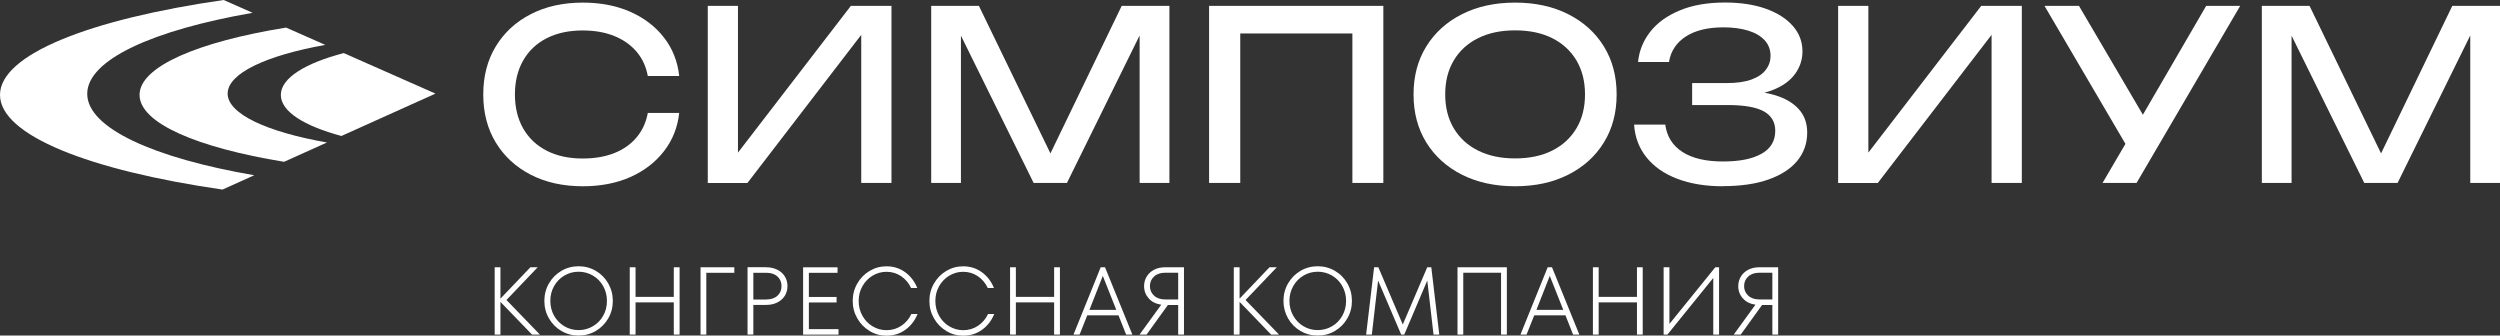 <?xml version="1.0" encoding="UTF-8"?> <svg xmlns="http://www.w3.org/2000/svg" id="_лой_3" viewBox="0 0 595.28 79.9"><rect x="0" y="0" width="595.28" height="79.9" fill="#333333" stroke="none"/><defs><style>.cls-1{fill:#fff;}</style></defs><g><path class="cls-1" d="M81.85,12.64c-9.15,2.38-14.98,5.95-14.98,9.95s5.6,7.41,14.42,9.79l22.4-10.09-21.84-9.65Z"></path><path class="cls-1" d="M54.21,22.28c0-4.82,9.22-9.08,23.24-11.59l-9.33-4.12c-20.98,3.38-34.89,9.29-34.89,16.02s13.7,12.55,34.41,15.94l10.21-4.6c-14.24-2.5-23.65-6.79-23.65-11.66Z"></path><path class="cls-1" d="M60.54,41.73c-23.93-4.11-39.77-11.25-39.77-19.38S36.44,7.17,60.15,3.05l-6.89-3.05C21.38,4.58,0,12.98,0,22.59s21.25,17.96,52.98,22.55l7.56-3.41Z"></path></g><g><path class="cls-1" d="M120.59,71.43l7.97,8.24h-1.88l-7.52-7.79v7.79h-1.37v-16.03h1.37v7.47l7.13-7.47h1.74l-7.44,7.79Z"></path><path class="cls-1" d="M133.66,78.8c-1.24-.73-2.23-1.73-2.95-2.99-.73-1.26-1.09-2.65-1.09-4.16s.36-2.9,1.09-4.16c.72-1.26,1.71-2.25,2.95-2.99,1.24-.73,2.62-1.1,4.11-1.1s2.87,.37,4.11,1.1c1.24,.73,2.23,1.73,2.95,2.99,.72,1.26,1.09,2.65,1.09,4.16s-.36,2.9-1.09,4.16c-.73,1.26-1.71,2.25-2.95,2.99-1.24,.73-2.62,1.1-4.11,1.1s-2.86-.37-4.11-1.1Zm7.52-1.12c1.04-.61,1.86-1.45,2.45-2.51,.6-1.06,.89-2.23,.89-3.52s-.3-2.45-.89-3.52c-.6-1.06-1.41-1.9-2.45-2.51-1.03-.61-2.17-.92-3.41-.92s-2.37,.31-3.4,.92c-1.03,.61-1.85,1.45-2.44,2.51-.6,1.06-.89,2.23-.89,3.52s.3,2.46,.89,3.52c.6,1.06,1.41,1.9,2.44,2.51,1.03,.61,2.16,.92,3.4,.92s2.38-.31,3.41-.92Z"></path><path class="cls-1" d="M160.44,70.69v-7.05h1.38v16.03h-1.38v-7.67h-9.11v7.67h-1.38v-16.03h1.38v7.05h9.11Z"></path><path class="cls-1" d="M168.19,79.67h-1.38v-16.03h8.04v1.31h-6.67v14.73Z"></path><path class="cls-1" d="M182.45,63.64c.99,0,1.87,.2,2.64,.58,.78,.39,1.37,.93,1.79,1.6,.42,.68,.63,1.45,.63,2.3s-.21,1.62-.63,2.3c-.42,.68-1.01,1.21-1.79,1.6-.77,.39-1.65,.58-2.64,.58h-3.07v7.05h-1.38v-16.03h4.45Zm0,7.67c1.13,0,2.02-.3,2.67-.89,.65-.59,.97-1.36,.97-2.29s-.32-1.7-.97-2.29c-.65-.6-1.54-.89-2.67-.89h-3.07v6.37h3.07Z"></path><path class="cls-1" d="M192.6,72v6.37h7.06v1.31h-8.43v-16.03h8.2v1.31h-6.83v5.75h6.6v1.31h-6.6Z"></path><path class="cls-1" d="M207.06,78.8c-1.23-.73-2.21-1.73-2.93-3-.73-1.27-1.09-2.65-1.09-4.15s.36-2.88,1.09-4.14c.72-1.27,1.7-2.27,2.93-3,1.23-.73,2.57-1.1,4.02-1.1,1.68,0,3.16,.47,4.44,1.4,1.28,.93,2.25,2.18,2.89,3.76h-1.47c-.58-1.21-1.38-2.15-2.41-2.83-1.02-.68-2.17-1.02-3.45-1.02-1.19,0-2.29,.31-3.31,.92-1.01,.61-1.82,1.45-2.42,2.51-.6,1.06-.89,2.23-.89,3.52s.3,2.46,.89,3.52c.6,1.06,1.4,1.9,2.42,2.51,1.02,.61,2.12,.92,3.31,.92,1.3,0,2.47-.34,3.51-1.03,1.04-.69,1.85-1.63,2.42-2.82h1.47c-.64,1.57-1.61,2.82-2.91,3.76s-2.8,1.4-4.49,1.4c-1.45,0-2.79-.37-4.02-1.1Z"></path><path class="cls-1" d="M225.32,78.8c-1.23-.73-2.21-1.73-2.93-3-.73-1.27-1.09-2.65-1.09-4.15s.36-2.88,1.09-4.14c.72-1.27,1.7-2.27,2.93-3s2.57-1.1,4.02-1.1c1.68,0,3.16,.47,4.44,1.4,1.28,.93,2.25,2.18,2.89,3.76h-1.47c-.58-1.21-1.38-2.15-2.41-2.83-1.02-.68-2.17-1.02-3.45-1.02-1.19,0-2.29,.31-3.31,.92-1.01,.61-1.82,1.45-2.42,2.51-.6,1.06-.89,2.23-.89,3.52s.3,2.46,.89,3.52c.6,1.06,1.4,1.9,2.42,2.51,1.02,.61,2.12,.92,3.31,.92,1.3,0,2.47-.34,3.51-1.03,1.04-.69,1.85-1.63,2.42-2.82h1.47c-.64,1.57-1.61,2.82-2.91,3.76s-2.8,1.4-4.49,1.4c-1.45,0-2.79-.37-4.02-1.1Z"></path><path class="cls-1" d="M251,70.69v-7.05h1.38v16.03h-1.38v-7.67h-9.11v7.67h-1.38v-16.03h1.38v7.05h9.11Z"></path><path class="cls-1" d="M269.63,79.67h-1.49l-1.81-4.58h-7.44l-1.83,4.58h-1.45l6.48-16.03h1.03l6.51,16.03Zm-3.83-5.89l-3.21-8.09-3.18,8.09h6.39Z"></path><path class="cls-1" d="M281.92,63.64v16.03h-1.38v-7.05h-2.45l-5.08,7.05h-1.67l5.17-7.12c-1.23-.17-2.23-.66-2.97-1.48s-1.12-1.8-1.12-2.94c0-.84,.21-1.6,.63-2.29,.42-.69,1.01-1.23,1.77-1.62,.75-.39,1.63-.58,2.62-.58h4.49Zm-1.38,7.67v-6.37h-3.11c-1.1,0-1.98,.3-2.63,.9-.66,.6-.99,1.36-.99,2.28s.33,1.67,.99,2.28c.65,.6,1.53,.9,2.63,.9h3.11Z"></path><path class="cls-1" d="M296.58,71.43l7.97,8.24h-1.88l-7.51-7.79v7.79h-1.38v-16.03h1.38v7.47l7.12-7.47h1.74l-7.44,7.79Z"></path><path class="cls-1" d="M309.65,78.8c-1.24-.73-2.23-1.73-2.95-2.99-.72-1.26-1.09-2.65-1.09-4.16s.36-2.9,1.09-4.16c.73-1.26,1.71-2.25,2.95-2.99,1.24-.73,2.62-1.1,4.11-1.1s2.86,.37,4.11,1.1,2.23,1.73,2.95,2.99c.73,1.26,1.09,2.65,1.09,4.16s-.36,2.9-1.09,4.16c-.72,1.26-1.71,2.25-2.95,2.99s-2.61,1.1-4.11,1.1-2.87-.37-4.11-1.1Zm7.53-1.12c1.04-.61,1.86-1.45,2.45-2.51,.59-1.06,.89-2.23,.89-3.52s-.3-2.45-.89-3.52c-.6-1.06-1.41-1.9-2.45-2.51-1.04-.61-2.18-.92-3.41-.92s-2.37,.31-3.4,.92c-1.03,.61-1.84,1.45-2.44,2.51-.6,1.06-.9,2.23-.9,3.52s.3,2.46,.9,3.52c.6,1.06,1.41,1.9,2.44,2.51,1.03,.61,2.16,.92,3.4,.92s2.37-.31,3.41-.92Z"></path><path class="cls-1" d="M340.81,63.64l1.9,16.03h-1.37l-1.49-12.87-5.48,12.87h-.73l-5.5-12.87-1.49,12.87h-1.36l1.9-16.03h1.01l5.82,13.63,5.82-13.63h.96Z"></path><path class="cls-1" d="M348.43,79.67h-1.38v-16.03h11.75v16.03h-1.38v-14.73h-9v14.73Z"></path><path class="cls-1" d="M376.06,79.67h-1.49l-1.81-4.58h-7.44l-1.83,4.58h-1.45l6.48-16.03h1.03l6.51,16.03Zm-3.83-5.89l-3.21-8.09-3.18,8.09h6.39Z"></path><path class="cls-1" d="M389.78,70.69v-7.05h1.37v16.03h-1.37v-7.67h-9.12v7.67h-1.37v-16.03h1.37v7.05h9.12Z"></path><path class="cls-1" d="M397.51,77.13l10.92-13.49h.9v16.03h-1.38v-13.49l-10.92,13.49h-.9v-16.03h1.38v13.49Z"></path><path class="cls-1" d="M423.4,63.64v16.03h-1.38v-7.05h-2.45l-5.08,7.05h-1.67l5.17-7.12c-1.23-.17-2.23-.66-2.97-1.48-.75-.82-1.12-1.8-1.12-2.94,0-.84,.21-1.6,.63-2.29,.42-.69,1.01-1.23,1.77-1.62,.75-.39,1.63-.58,2.62-.58h4.49Zm-1.38,7.67v-6.37h-3.11c-1.1,0-1.98,.3-2.63,.9-.66,.6-.99,1.36-.99,2.28s.33,1.67,.99,2.28c.65,.6,1.53,.9,2.63,.9h3.11Z"></path></g><g><path class="cls-1" d="M161.73,26.86c-.37,3.45-1.58,6.5-3.63,9.14-2.04,2.64-4.71,4.69-8.01,6.16-3.3,1.46-7.07,2.19-11.3,2.19-4.72,0-8.86-.92-12.42-2.75-3.56-1.84-6.33-4.39-8.32-7.67-1.99-3.28-2.98-7.09-2.98-11.44s.99-8.16,2.98-11.44c1.99-3.28,4.76-5.84,8.32-7.67,3.56-1.84,7.7-2.76,12.42-2.76,4.24,0,8,.73,11.3,2.19,3.3,1.46,5.97,3.5,8.01,6.13,2.04,2.62,3.25,5.68,3.63,9.16h-7.48c-.41-2.25-1.3-4.18-2.67-5.79-1.37-1.61-3.14-2.86-5.31-3.74-2.18-.88-4.69-1.32-7.53-1.32-3.3,0-6.16,.62-8.57,1.85s-4.28,3-5.59,5.29c-1.31,2.29-1.97,4.99-1.97,8.1s.66,5.81,1.97,8.1c1.31,2.29,3.18,4.05,5.59,5.29,2.42,1.24,5.27,1.86,8.57,1.86,2.85,0,5.36-.43,7.53-1.29,2.17-.86,3.94-2.11,5.31-3.74,1.37-1.63,2.26-3.57,2.67-5.82h7.48Z"></path><path class="cls-1" d="M168.53,43.56V1.4h7.19V40.08l-2.53-.45L202.6,1.4h9.67V43.56h-7.2V4.55l2.53,.45-29.63,38.57h-9.44Z"></path><path class="cls-1" d="M278.45,1.4V43.56h-7.09V3.64l2.31,.11-19.62,39.81h-7.93L226.5,3.81l2.31-.11V43.56h-7.08V1.4h11.36l18.89,38.96h-3.71L267.09,1.4h11.36Z"></path><path class="cls-1" d="M329.39,1.4V43.56h-7.37V4.6l3.38,3.37h-33.45l3.37-3.37V43.56h-7.42V1.4h41.49Z"></path><path class="cls-1" d="M360.76,44.35c-4.8,0-9.01-.92-12.65-2.75-3.63-1.84-6.46-4.39-8.49-7.67-2.02-3.28-3.04-7.09-3.04-11.44s1.01-8.16,3.04-11.44c2.03-3.28,4.86-5.84,8.49-7.67,3.64-1.84,7.85-2.76,12.65-2.76s9.01,.92,12.65,2.76c3.63,1.84,6.47,4.39,8.49,7.67,2.03,3.28,3.04,7.09,3.04,11.44s-1.01,8.16-3.04,11.44c-2.02,3.28-4.86,5.84-8.49,7.67-3.64,1.84-7.85,2.75-12.65,2.75Zm0-6.63c3.41,0,6.35-.62,8.83-1.86s4.4-3,5.77-5.29c1.37-2.28,2.05-4.98,2.05-8.1s-.69-5.81-2.05-8.1c-1.37-2.28-3.29-4.05-5.77-5.29-2.47-1.24-5.42-1.85-8.83-1.85s-6.31,.62-8.8,1.85c-2.49,1.24-4.42,3-5.79,5.29-1.37,2.29-2.05,4.99-2.05,8.1s.68,5.81,2.05,8.1c1.37,2.29,3.3,4.05,5.79,5.29,2.49,1.24,5.42,1.86,8.8,1.86Z"></path><path class="cls-1" d="M410.24,44.35c-4.16,0-7.8-.6-10.91-1.8-3.11-1.2-5.55-2.9-7.31-5.12-1.76-2.21-2.73-4.8-2.92-7.76h7.42c.37,2.81,1.73,4.98,4.07,6.5,2.34,1.52,5.56,2.28,9.64,2.28s7-.61,9.19-1.83c2.19-1.22,3.29-3.04,3.29-5.48,0-2.06-.9-3.6-2.7-4.61-1.8-1.01-4.69-1.52-8.66-1.52h-8.43v-5.23h8.27c2.36,0,4.31-.28,5.85-.84,1.54-.56,2.68-1.34,3.43-2.33,.75-.99,1.12-2.09,1.12-3.29,0-1.46-.46-2.7-1.38-3.71-.92-1.01-2.22-1.78-3.91-2.31-1.69-.52-3.66-.79-5.9-.79-3.75,0-6.75,.73-9,2.19-2.25,1.46-3.58,3.49-3.99,6.07h-7.37c.26-2.66,1.23-5.06,2.9-7.2,1.67-2.14,4.01-3.83,7.03-5.09,3.02-1.26,6.61-1.88,10.77-1.88,3.75,0,7,.5,9.76,1.49,2.76,.99,4.89,2.36,6.41,4.1,1.52,1.74,2.28,3.76,2.28,6.04,0,1.95-.58,3.73-1.74,5.34-1.16,1.61-2.9,2.89-5.23,3.82-2.33,.94-5.25,1.41-8.77,1.41v-1.07c3.49-.15,6.48,.14,9,.87,2.51,.73,4.45,1.85,5.82,3.34,1.37,1.5,2.05,3.37,2.05,5.62,0,2.55-.78,4.78-2.33,6.69-1.56,1.91-3.83,3.4-6.83,4.47-3,1.07-6.63,1.6-10.91,1.6Z"></path><path class="cls-1" d="M437.68,43.56V1.4h7.2V40.08l-2.53-.45L471.75,1.4h9.67V43.56h-7.2V4.55l2.53,.45-29.63,38.57h-9.44Z"></path><path class="cls-1" d="M507.73,37.04L486.82,1.4h8.21l17.66,30.08-4.95,5.57Zm-7.09,6.52l6.92-11.81h.11l17.65-30.36h8.1l-24.68,42.17h-8.1Z"></path><path class="cls-1" d="M595.28,1.4V43.56h-7.08V3.64l2.31,.11-19.62,39.81h-7.93l-19.62-39.75,2.31-.11V43.56h-7.08V1.4h11.36l18.89,38.96h-3.71L583.92,1.4h11.36Z"></path></g></svg> 